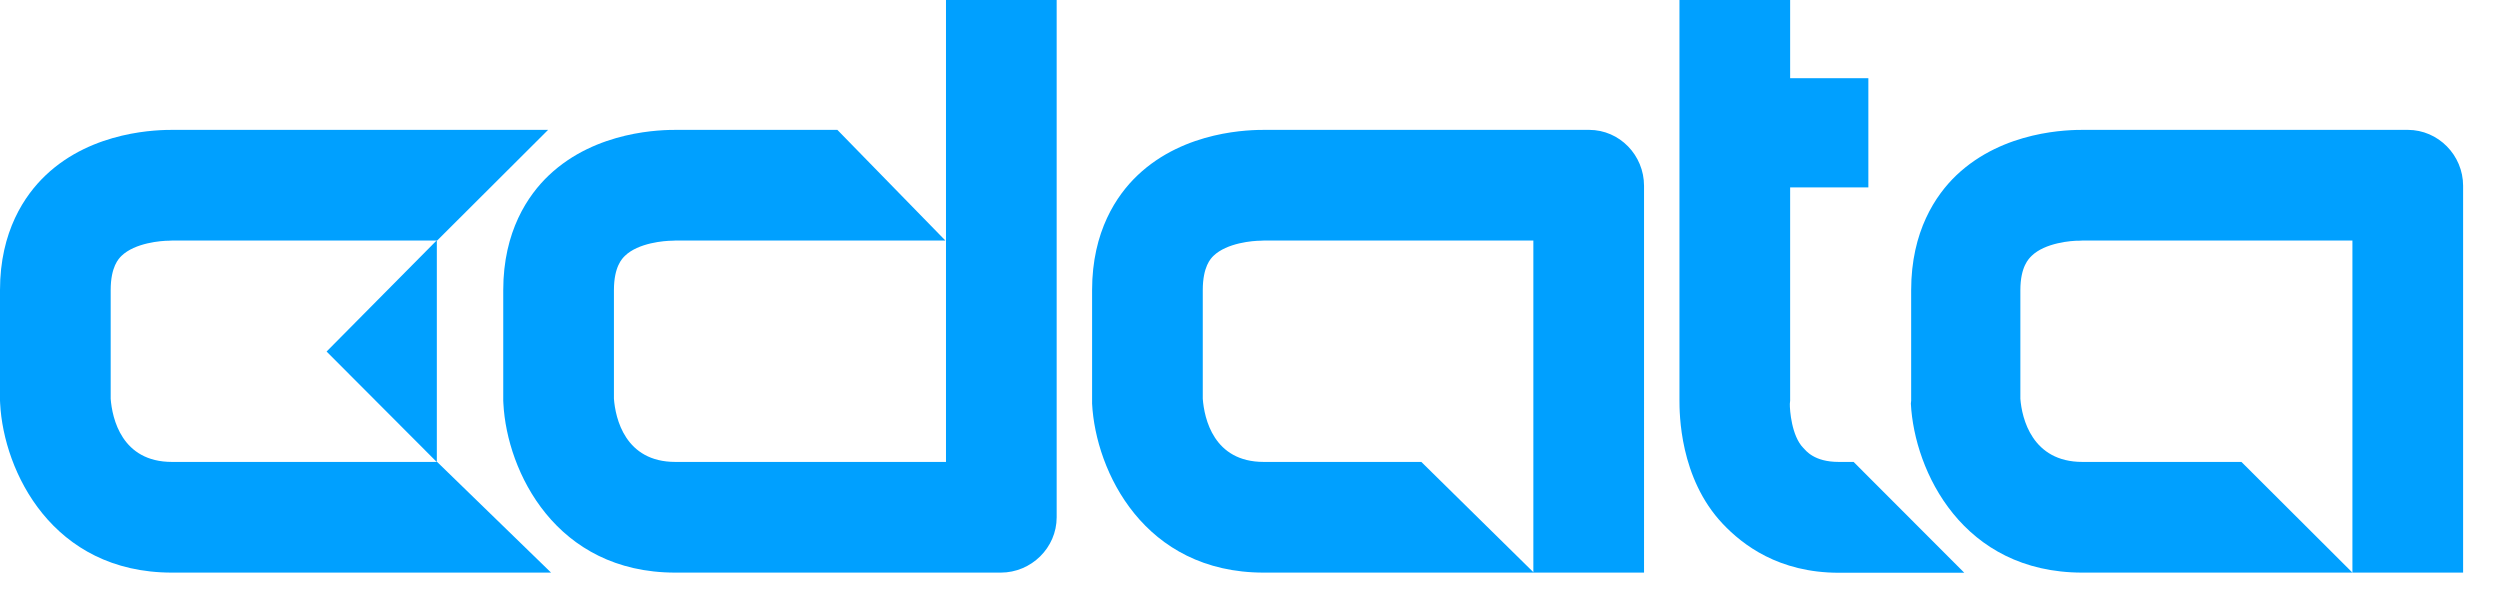 <?xml version="1.0" encoding="UTF-8"?>
<svg xmlns="http://www.w3.org/2000/svg" xmlns:xlink="http://www.w3.org/1999/xlink" version="1.1" id="Layer_1" x="0px" y="0px" viewBox="0 0 1694 406" style="enable-background:new 0 0 1694 406;" xml:space="preserve">
<style type="text/css">
	.st0{fill:#00A0FF;}
</style>
<title>Artboard 2</title>
<path class="st0" d="M678.1,388H457.6c-81,0-114.1-68.5-116.5-114.5c0-0.7-0.1-1.3-0.1-2v-74.9c0-39.9,16.8-64.4,30.9-77.8  C404.2,88.2,449,88,458.3,88h109.1l73.2,75h-183c-0.7,0-1.3,0.1-2,0.1c-5.2,0-23.1,1.4-32.2,10.3c-1.8,1.8-7.4,7.2-7.4,23.2v73.6  c1,13.2,7.5,42.8,41.6,42.8H641V0h75v350.5C716,371.2,698.8,388,678.1,388"></path>
<path class="st0" d="M1039.3,388h-183c-81,0-113.9-68.5-116.3-114.5c0-0.7,0-1.3,0-2v-74.9c0-39.9,16.7-64.4,30.8-77.8  C803,88.2,847.7,88,857,88h219.8c20.7,0,37.2,17.2,37.2,37.9V388h-75V163H856.3c-0.7,0-1.3,0.1-2,0.1c-5.2,0-22.9,1.4-32.1,10.3  c-1.8,1.8-7.2,7.2-7.2,23.2v73.6c1,13.2,7.2,42.8,41.3,42.8h106.8L1039.3,388z"></path>
<path class="st0" d="M1594,388h-183c-81,0-113.8-68.5-116.2-114.5c0-0.7,0.2-1.3,0.2-2v-74.9c0-39.9,16.6-64.4,30.6-77.8  c32.2-30.6,76.7-30.8,86.1-30.8h219.8c20.7,0,37.5,17.2,37.5,37.9V388H1594l0-225h-183c-0.7,0-1.3,0.1-2,0.1  c-5.3-0.1-23.3,1.4-32.4,10.3c-1.8,1.8-7.6,7.2-7.6,23.2v73.6c1,13.2,7.9,42.8,42,42.8h107.8L1594,388z"></path>
<path class="st0" d="M1256,313h-10c-16.9,0-22.3-7.7-24.1-9.5c-7.9-8.1-9.2-25.6-9.1-29.9c0-0.7,0.2-1.4,0.2-2.1V127h53V53h-53V0  h-75v270.8c0,9.2,0,53.1,29.3,84.1c13.4,14.2,37.9,33.2,78.7,33.2h85L1256,313z"></path>
<path class="st0" d="M373.4,388H116.5c-81,0-114-68.5-116.4-114.5c0-0.7-0.1-1.3-0.1-2v-74.9c0-39.9,16.8-64.4,30.9-77.8  c32.2-30.6,77-30.8,86.3-30.8h254.2l-75.2,75H116.5c-0.7,0-1.3,0.1-2,0.1c-5.2,0-23,1.4-32.2,10.3c-1.8,1.8-7.3,7.2-7.3,23.2v73.6  c1,13.2,7.4,42.8,41.5,42.8h179.7L373.4,388z"></path>
<polygon class="st0" points="221.3,238.2 296,313.1 296,238.2 296,162.8 "></polygon>
</svg>
